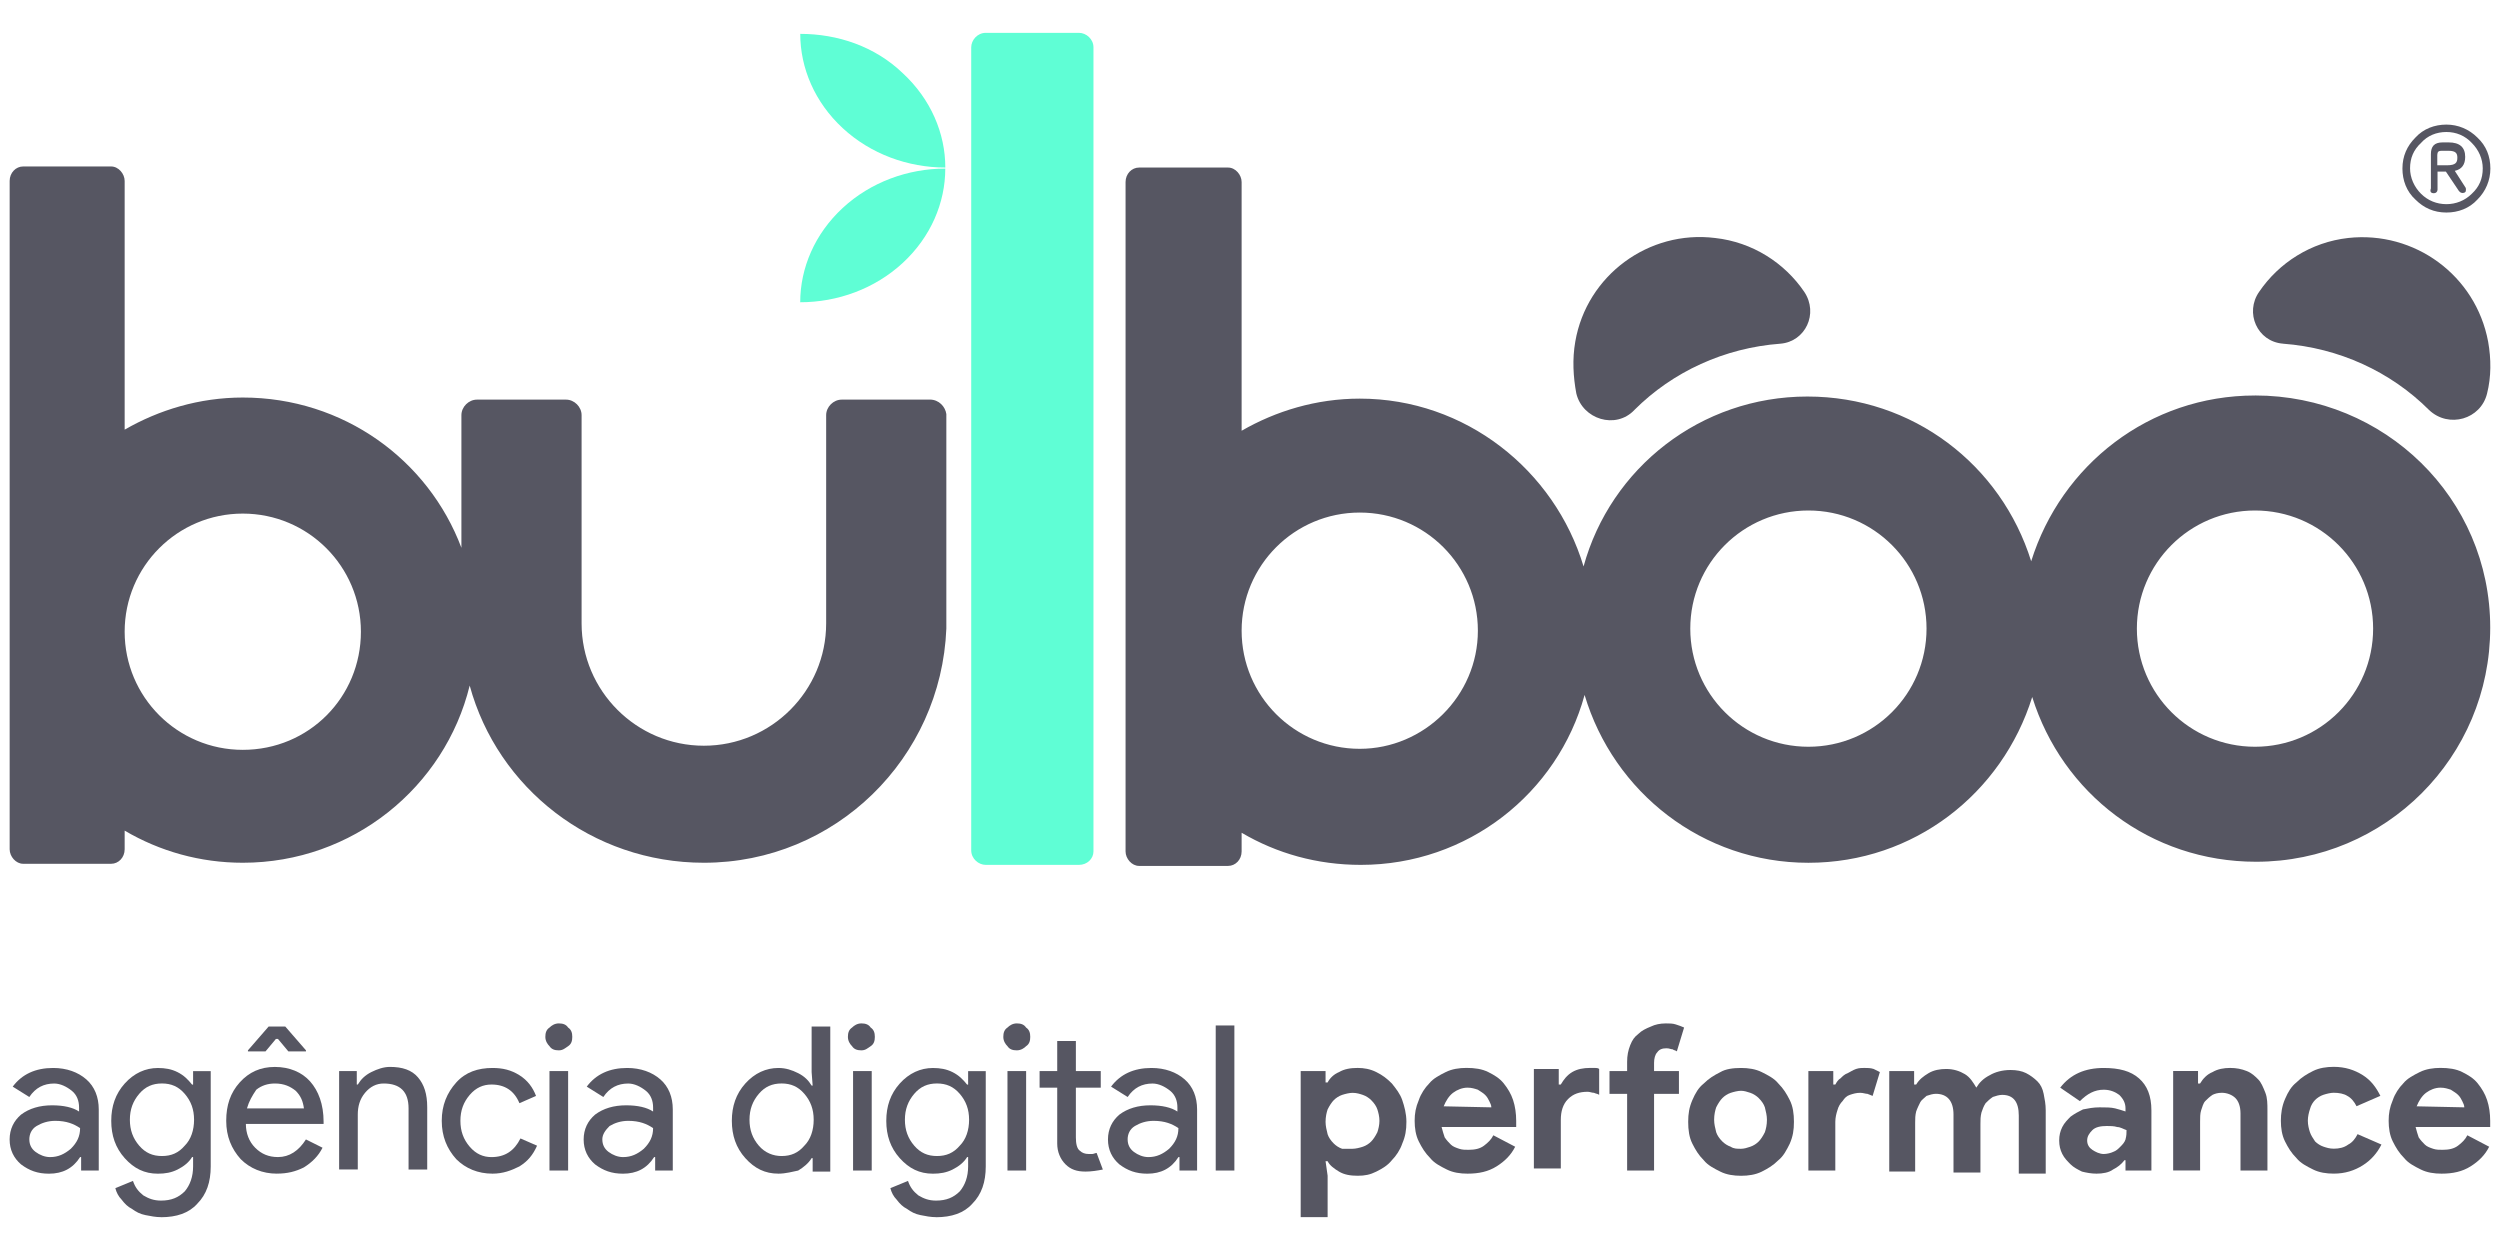 <?xml version="1.0" encoding="UTF-8"?>
<svg id="Camada_1" xmlns="http://www.w3.org/2000/svg" width="80" height="40" version="1.1" viewBox="0 0 80 40">
  <!-- Generator: Adobe Illustrator 29.4.0, SVG Export Plug-In . SVG Version: 2.1.0 Build 152)  -->
  <defs>
    <style>
      .st0 {
        fill: #5ffed5;
      }

      .st1 {
        fill: #565662;
      }
    </style>
  </defs>
  <g>
    <g>
      <path class="st1" d="M52.299,13.12c1.227-1.227,2.885-1.989,4.675-2.122.796-.066,1.227-.962.763-1.658-.63-.928-1.658-1.592-2.852-1.724-2.122-.265-4.111,1.194-4.476,3.316-.099.564-.066,1.127.033,1.658.199.829,1.26,1.16,1.857.531Z"/>
      <path class="st1" d="M73.055,10.998c1.79.133,3.448.895,4.675,2.122.63.597,1.658.298,1.857-.531.133-.531.133-1.094.033-1.658-.398-2.122-2.354-3.548-4.476-3.316-1.194.133-2.222.796-2.852,1.724-.464.663-.066,1.592.763,1.658Z"/>
      <path class="st1" d="M72.16,12.656c-3.382,0-6.2,2.222-7.162,5.305-.962-3.084-3.78-5.272-7.162-5.272-3.415,0-6.3,2.288-7.162,5.438-.928-3.084-3.78-5.371-7.162-5.371-1.393,0-2.686.398-3.78,1.028v-7.958c0-.232-.199-.464-.431-.464h-2.852c-.232,0-.431.199-.431.464v21.419c0,.232.199.464.431.464h2.852c.232,0,.431-.199.431-.464v-.597c1.127.663,2.42,1.028,3.813,1.028,3.415,0,6.3-2.288,7.162-5.438.928,3.117,3.78,5.371,7.162,5.371s6.2-2.222,7.162-5.305c.962,3.084,3.78,5.272,7.162,5.272,4.145,0,7.494-3.349,7.494-7.494s-3.382-7.427-7.527-7.427ZM43.512,23.962c-2.089,0-3.78-1.691-3.78-3.78s1.691-3.78,3.78-3.78,3.78,1.691,3.78,3.78-1.724,3.78-3.78,3.78ZM57.869,23.896c-2.089,0-3.78-1.691-3.78-3.78s1.691-3.78,3.78-3.78,3.78,1.691,3.78,3.78c0,2.089-1.691,3.78-3.78,3.78ZM72.16,23.896c-2.089,0-3.78-1.691-3.78-3.78s1.691-3.78,3.78-3.78,3.78,1.691,3.78,3.78c0,2.089-1.691,3.78-3.78,3.78Z"/>
    </g>
    <path class="st0" d="M34.527,27.676h-2.984c-.232,0-.464-.199-.464-.464V1.515c0-.232.199-.464.464-.464h2.984c.232,0,.464.199.464.464v25.73c-0.0.232-.199.431-.464.431Z"/>
    <path class="st1" d="M29.752,12.788h-2.818c-.265,0-.497.232-.497.497v6.665c0,2.155-1.757,3.913-3.913,3.913s-3.913-1.757-3.913-3.913v-6.665c0-.265-.232-.497-.497-.497h-2.852c-.265,0-.497.232-.497.497v4.244c-1.061-2.818-3.78-4.808-6.996-4.808-1.393,0-2.686.398-3.78,1.028v-7.958c0-.232-.199-.464-.431-.464H.74c-.232,0-.431.199-.431.464v21.386c0,.232.199.464.431.464h2.818c.232,0,.431-.199.431-.464v-.597c1.127.663,2.42,1.028,3.78,1.028,3.515,0,6.466-2.42,7.261-5.67.895,3.283,3.913,5.67,7.494,5.67,4.211,0,7.593-3.349,7.759-7.494h0v-6.864c-.033-.232-.232-.464-.531-.464ZM7.769,23.995c-2.089,0-3.78-1.691-3.78-3.78s1.691-3.78,3.78-3.78,3.78,1.691,3.78,3.78-1.658,3.78-3.78,3.78Z"/>
    <g>
      <path class="st0" d="M30.25,5.361c0-1.094-.464-2.188-1.359-3.017-.895-.862-2.089-1.26-3.283-1.26,0,1.094.464,2.188,1.359,3.017.895.829,2.089,1.26,3.283,1.26Z"/>
      <path class="st0" d="M28.89,8.412c.895-.829,1.359-1.923,1.359-3.017-1.194,0-2.387.431-3.283,1.26-.895.829-1.359,1.923-1.359,3.017,1.194,0,2.387-.431,3.283-1.26Z"/>
    </g>
    <g>
      <path class="st1" d="M1.701,34.175c.431,0,.796.133,1.061.365.265.232.398.564.398.962v1.956h-.564v-.431h-.033c-.232.365-.564.531-.995.531-.365,0-.63-.099-.895-.298-.232-.199-.365-.464-.365-.796s.133-.597.365-.796c.265-.199.597-.298.995-.298.365,0,.663.066.862.199v-.133c0-.199-.066-.398-.232-.531s-.365-.232-.564-.232c-.332,0-.597.133-.796.431l-.531-.332c.298-.398.729-.597,1.293-.597ZM.939,36.463c0,.166.066.298.199.398.133.099.298.166.464.166.265,0,.464-.099.663-.265.199-.199.298-.398.298-.663-.199-.133-.431-.232-.796-.232-.232,0-.431.066-.597.166s-.232.265-.232.431Z"/>
      <path class="st1" d="M5.15,38.949c-.166,0-.332-.033-.497-.066s-.298-.099-.431-.199c-.133-.066-.232-.166-.332-.298-.099-.099-.166-.232-.199-.365l.564-.232c.066.199.166.332.332.464.166.099.332.166.564.166.332,0,.564-.099.763-.298.166-.199.265-.464.265-.796v-.298h-.033c-.099.166-.265.298-.464.398-.199.099-.398.133-.63.133-.431,0-.763-.166-1.061-.497-.298-.332-.431-.729-.431-1.194s.133-.862.431-1.194.663-.497,1.061-.497c.232,0,.431.033.63.133s.332.232.464.398h.033v-.431h.564v3.05c0,.497-.133.895-.431,1.194-.265.298-.663.431-1.16.431ZM5.183,36.993c.298,0,.531-.099.729-.332.199-.199.298-.497.298-.829s-.099-.597-.298-.829-.431-.332-.729-.332c-.298,0-.531.099-.729.332s-.298.497-.298.829.099.597.298.829c.199.232.431.332.729.332Z"/>
      <path class="st1" d="M8.863,37.557c-.464,0-.862-.166-1.16-.464-.298-.332-.464-.729-.464-1.227s.133-.895.431-1.227.663-.497,1.127-.497.862.166,1.127.464.431.729.431,1.293v.066h-2.487c0,.298.099.564.298.763.199.199.431.298.729.298.365,0,.663-.199.895-.564l.531.265c-.133.265-.332.464-.597.63-.265.133-.531.199-.862.199ZM8.498,33.644h-.564v-.033l.663-.763h.531l.663.763v.033h-.564l-.332-.398h-.066l-.332.398ZM7.902,35.468h1.824c-.033-.232-.099-.398-.265-.564-.166-.133-.365-.232-.663-.232-.232,0-.431.066-.597.199-.133.199-.232.365-.298.597Z"/>
      <path class="st1" d="M10.853,34.274h.564v.431h.033c.099-.166.232-.298.431-.398.199-.099.398-.166.597-.166.398,0,.696.099.895.332.199.232.298.531.298.962v1.989h-.597v-1.956c0-.531-.265-.796-.796-.796-.232,0-.431.099-.597.298s-.232.431-.232.696v1.757h-.597v-3.15Z"/>
      <path class="st1" d="M15.76,37.557c-.464,0-.862-.166-1.16-.464-.298-.332-.464-.729-.464-1.227s.166-.895.464-1.227.696-.464,1.16-.464c.332,0,.597.066.862.232s.431.398.531.663l-.531.232c-.166-.398-.464-.597-.895-.597-.265,0-.497.099-.696.332s-.298.497-.298.829.099.597.298.829c.199.232.431.332.696.332.431,0,.729-.199.928-.597l.531.232c-.133.298-.298.497-.564.663-.265.133-.531.232-.862.232Z"/>
      <path class="st1" d="M18.313,33.18c0,.133-.033.232-.133.298s-.166.133-.298.133-.232-.033-.298-.133c-.066-.066-.133-.166-.133-.298s.033-.232.133-.298c.066-.066.166-.133.298-.133s.232.033.298.133c.099.066.133.166.133.298ZM18.18,34.274v3.183h-.597v-3.183h.597Z"/>
      <path class="st1" d="M20.07,34.175c.431,0,.796.133,1.061.365.265.232.398.564.398.962v1.956h-.564v-.431h-.033c-.232.365-.564.531-.995.531-.365,0-.63-.099-.895-.298-.232-.199-.365-.464-.365-.796s.133-.597.365-.796c.265-.199.597-.298.995-.298.365,0,.663.066.862.199v-.133c0-.199-.066-.398-.232-.531s-.365-.232-.564-.232c-.332,0-.597.133-.796.431l-.531-.332c.298-.398.729-.597,1.293-.597ZM19.275,36.463c0,.166.066.298.199.398.133.099.298.166.464.166.265,0,.464-.099.663-.265.199-.199.298-.398.298-.663-.199-.133-.431-.232-.796-.232-.232,0-.431.066-.597.166-.133.133-.232.265-.232.431Z"/>
      <path class="st1" d="M24.911,37.557c-.431,0-.763-.166-1.061-.497-.298-.332-.431-.729-.431-1.194s.133-.862.431-1.194.663-.497,1.061-.497c.232,0,.431.066.63.166s.332.232.431.398h.033l-.033-.431v-1.459h.597v4.642h-.564v-.431h-.033c-.099.166-.265.298-.431.398-.166.033-.398.099-.63.099ZM25.011,36.993c.298,0,.531-.099.729-.332.199-.199.298-.497.298-.829s-.099-.597-.298-.829-.431-.332-.729-.332c-.298,0-.531.099-.729.332s-.298.497-.298.829.099.597.298.829c.199.232.464.332.729.332Z"/>
      <path class="st1" d="M27.995,33.18c0,.133-.033.232-.133.298s-.166.133-.298.133-.232-.033-.298-.133c-.066-.066-.133-.166-.133-.298s.033-.232.133-.298c.066-.066.166-.133.298-.133s.232.033.298.133c.099.066.133.166.133.298ZM27.895,34.274v3.183h-.597v-3.183h.597Z"/>
      <path class="st1" d="M29.951,38.949c-.166,0-.332-.033-.497-.066s-.298-.099-.431-.199c-.133-.066-.232-.166-.332-.298-.099-.099-.166-.232-.199-.365l.564-.232c.066.199.166.332.332.464.166.099.332.166.564.166.332,0,.564-.099.763-.298.166-.199.265-.464.265-.796v-.298h-.033c-.099.166-.265.298-.464.398-.199.099-.398.133-.63.133-.431,0-.763-.166-1.061-.497-.298-.332-.431-.729-.431-1.194s.133-.862.431-1.194.663-.497,1.061-.497c.232,0,.431.033.63.133s.332.232.464.398h.033v-.431h.564v3.05c0,.497-.133.895-.431,1.194-.265.298-.663.431-1.16.431ZM29.984,36.993c.298,0,.531-.099.729-.332.199-.199.298-.497.298-.829s-.099-.597-.298-.829-.431-.332-.729-.332c-.298,0-.531.099-.729.332s-.298.497-.298.829.099.597.298.829c.199.232.431.332.729.332Z"/>
      <path class="st1" d="M32.968,33.18c0,.133-.033.232-.133.298-.066.066-.166.133-.298.133s-.232-.033-.298-.133c-.066-.066-.133-.166-.133-.298s.033-.232.133-.298c.066-.066.166-.133.298-.133s.232.033.298.133c.099.066.133.166.133.298ZM32.836,34.274v3.183h-.597v-3.183h.597Z"/>
      <path class="st1" d="M34.726,37.49c-.265,0-.464-.066-.63-.232s-.265-.398-.265-.663v-1.79h-.564v-.531h.564v-.962h.597v.962h.796v.531h-.796v1.592c0,.199.033.365.133.431.066.066.166.099.265.099h.133c.033,0,.099-.033.133-.033l.199.531c-.166.033-.365.066-.564.066Z"/>
      <path class="st1" d="M36.848,34.175c.431,0,.796.133,1.061.365.265.232.398.564.398.962v1.956h-.564v-.431h-.033c-.232.365-.564.531-.995.531-.365,0-.63-.099-.895-.298-.232-.199-.365-.464-.365-.796s.133-.597.365-.796c.265-.199.597-.298.995-.298.365,0,.663.066.862.199v-.133c0-.199-.066-.398-.232-.531s-.365-.232-.564-.232c-.332,0-.597.133-.796.431l-.531-.332c.298-.398.729-.597,1.293-.597ZM36.085,36.463c0,.166.066.298.199.398.133.099.298.166.464.166.265,0,.464-.099.663-.265.199-.199.298-.398.298-.663-.199-.133-.431-.232-.796-.232-.232,0-.431.066-.597.166s-.232.265-.232.431Z"/>
      <path class="st1" d="M39.5,32.815v4.642h-.597v-4.642h.597Z"/>
      <path class="st1" d="M41.622,34.274h.796v.365h.066c.066-.133.199-.265.365-.332.166-.099.365-.133.597-.133.199,0,.398.033.597.133s.332.199.497.365c.133.166.265.332.332.531s.133.431.133.696-.033.464-.133.696c-.066.199-.199.398-.332.531-.133.166-.298.265-.497.365-.199.099-.365.133-.597.133s-.431-.033-.597-.133-.298-.199-.365-.332h-.066l.066.464v1.326h-.862l0-4.675h0ZM43.28,36.761c.099,0,.232-.033.332-.066s.199-.099.265-.166.133-.166.199-.298c.033-.099.066-.232.066-.365s-.033-.265-.066-.365c-.033-.099-.099-.199-.199-.298-.066-.066-.166-.133-.265-.166s-.199-.066-.332-.066c-.099,0-.232.033-.332.066s-.199.099-.265.166-.133.166-.199.298c-.033.099-.066.232-.066.398,0,.133.033.265.066.398.033.099.099.199.199.298.066.066.166.133.265.166h.332Z"/>
      <path class="st1" d="M48.486,36.695c-.133.265-.332.464-.597.63s-.564.232-.928.232c-.232,0-.464-.033-.663-.133s-.398-.199-.531-.365c-.166-.166-.265-.332-.365-.531s-.133-.431-.133-.663.033-.431.133-.663c.066-.199.199-.398.332-.531.133-.166.332-.265.531-.365.199-.099.431-.133.663-.133.265,0,.497.033.696.133s.365.199.497.365.232.332.298.531.099.431.099.663v.199h-2.387c.033.133.066.232.099.332.066.099.133.166.199.232.066.066.166.099.265.133s.199.033.298.033c.199,0,.365-.033.497-.133s.232-.199.298-.332l.696.365ZM47.723,35.435c0-.066-.033-.133-.066-.199-.033-.066-.066-.133-.133-.199s-.133-.099-.232-.166c-.099-.033-.199-.066-.332-.066-.166,0-.332.066-.464.166s-.232.265-.298.431l1.525.033h0Z"/>
      <path class="st1" d="M49.879,34.705h.066c.099-.166.199-.298.365-.398.166-.099.365-.133.564-.133h.166c.033,0,.099,0,.133.033v.829c-.033-.033-.099-.033-.166-.066-.066,0-.133-.033-.199-.033-.265,0-.464.066-.63.232s-.232.398-.232.663v1.558h-.862v-3.183h.796l0.0.497h0ZM53.294,32.749c.133,0,.232,0,.332.033s.199.066.265.099l-.232.763c-.033-.033-.099-.033-.133-.066-.066,0-.099-.033-.199-.033-.133,0-.232.033-.298.133-.066.066-.099.199-.099.332v.265h.796v.729h-.796v2.454h-.862v-2.454h-.564v-.729h.564v-.298c0-.199.033-.365.099-.531s.133-.265.265-.365c.099-.099.232-.166.398-.232.133-.066.298-.099.464-.099Z"/>
      <path class="st1" d="M55.714,34.175c.232,0,.464.033.663.133s.398.199.531.365c.166.166.265.332.365.531s.133.431.133.696-.033.464-.133.696c-.099.199-.199.398-.365.531-.166.166-.332.265-.531.365-.199.099-.431.133-.663.133s-.464-.033-.663-.133-.398-.199-.531-.365c-.166-.166-.265-.332-.365-.531s-.133-.431-.133-.696.033-.464.133-.696.199-.398.365-.531c.166-.166.332-.265.531-.365.166-.099.398-.133.663-.133ZM55.714,36.761c.099,0,.199-.033.298-.066.099-.033.199-.099.265-.166s.133-.166.199-.298c.033-.099.066-.232.066-.398,0-.133-.033-.265-.066-.398-.033-.099-.099-.199-.199-.298-.066-.066-.166-.133-.265-.166s-.199-.066-.298-.066c-.099,0-.232.033-.332.066s-.199.099-.265.166-.133.166-.199.298c-.033.099-.066.232-.066.398,0,.133.033.265.066.398.033.099.099.199.199.298.066.066.166.133.265.166.099.066.199.066.332.066Z"/>
      <path class="st1" d="M57.869,34.274h.796v.431h.066c.033-.066.099-.166.166-.199.066-.066.133-.133.232-.166.066-.033.166-.099.265-.133s.199-.033.265-.033c.099,0,.199,0,.298.033l.199.099-.232.763c-.066-.033-.099-.033-.166-.066-.066,0-.133-.033-.232-.033-.133,0-.232.033-.332.066s-.166.099-.232.199c-.066.066-.133.166-.166.298-.033.099-.066.232-.066.365v1.558h-.862v-3.183Z"/>
      <path class="st1" d="M60.456,34.274h.796v.431h.066c.099-.166.232-.265.398-.365.166-.099.365-.133.564-.133.232,0,.431.066.597.166s.265.265.365.431c.099-.166.232-.298.431-.398.166-.099.398-.166.663-.166.199,0,.365.033.497.099.133.066.265.166.365.265s.166.232.199.398.066.332.066.531v2.023h-.862v-1.857c0-.431-.166-.663-.531-.663-.099,0-.199.033-.298.066-.099.066-.166.133-.232.199-.066.099-.099.199-.133.298-.033.133-.033.232-.033.365v1.558h-.862v-1.857c0-.431-.199-.663-.564-.663-.099,0-.199.033-.298.066-.066.066-.166.133-.199.199s-.099.199-.133.298c-.033.133-.033.232-.033.365v1.558h-.829v-3.216Z"/>
      <path class="st1" d="M68.049,37.126h-.066c-.099.133-.232.232-.365.298-.133.099-.332.133-.531.133-.166,0-.332-.033-.464-.066-.133-.066-.265-.133-.365-.232-.099-.099-.199-.199-.265-.332s-.099-.265-.099-.431.033-.298.099-.431.166-.232.265-.332c.133-.099.265-.166.398-.232.166-.033.332-.066.531-.066s.365,0,.497.033.232.066.332.099v-.099c0-.166-.066-.298-.199-.431-.133-.099-.298-.166-.497-.166-.298,0-.531.133-.763.365l-.63-.431c.332-.431.796-.63,1.393-.63.497,0,.862.099,1.127.332.265.232.398.564.398,1.028v1.923h-.829v-.332h.033ZM68.049,36.164c-.099-.033-.199-.099-.298-.099-.099-.033-.232-.033-.332-.033-.199,0-.365.033-.464.133-.099.099-.166.199-.166.332s.066.232.166.298c.099.066.232.133.365.133.099,0,.232-.033.298-.066.099-.033.166-.099.232-.166s.133-.133.166-.232c.033-.133.033-.199.033-.298Z"/>
      <path class="st1" d="M70.336,34.672h.066c.099-.166.232-.298.398-.365.166-.099.365-.133.564-.133.199,0,.365.033.531.099.166.066.265.166.365.265s.166.265.232.431.066.365.066.564v1.923h-.862v-1.824c0-.232-.066-.398-.166-.497s-.265-.166-.431-.166c-.133,0-.232.033-.298.066-.099.066-.166.133-.232.199s-.099.199-.133.298c-.033.099-.033.232-.033.365v1.558h-.862v-3.183h.796l0.0.398h0Z"/>
      <path class="st1" d="M76.205,36.628c-.133.265-.332.497-.597.663s-.564.265-.928.265c-.232,0-.464-.033-.663-.133s-.398-.199-.531-.365c-.166-.166-.265-.332-.365-.531s-.133-.431-.133-.663.033-.464.133-.696.199-.398.365-.531c.166-.166.332-.265.531-.365.199-.099.431-.133.663-.133.365,0,.663.099.928.265s.431.398.564.663l-.763.332c-.066-.133-.166-.265-.298-.332-.099-.066-.265-.099-.431-.099-.099,0-.232.033-.332.066s-.199.099-.265.166-.133.166-.166.298c-.033.099-.066.232-.066.365s.033.265.066.365c.033.099.099.199.166.298.066.066.166.133.265.166s.199.066.332.066c.166,0,.332-.033.464-.133.133-.066.232-.199.298-.332l.763.332Z"/>
      <path class="st1" d="M79.654,36.695c-.133.265-.332.464-.597.63s-.564.232-.928.232c-.232,0-.464-.033-.663-.133s-.398-.199-.531-.365c-.166-.166-.265-.332-.365-.531s-.133-.431-.133-.663.033-.431.133-.663c.066-.199.199-.398.332-.531.133-.166.332-.265.531-.365.199-.099.431-.133.663-.133.265,0,.497.033.696.133s.365.199.497.365.232.332.298.531.099.431.099.663v.199h-2.387c.033.133.066.232.099.332.066.099.133.166.199.232.066.066.166.099.265.133s.199.033.298.033c.199,0,.365-.033.497-.133s.232-.199.298-.332l.696.365ZM78.858,35.435c0-.066-.033-.133-.066-.199-.033-.066-.066-.133-.133-.199s-.133-.099-.232-.166c-.099-.033-.199-.066-.332-.066-.166,0-.332.066-.464.166s-.232.265-.298.431l1.525.033h0Z"/>
    </g>
  </g>
  <g>
    <path class="st1" d="M77.887,6.183c.065,0,.114-.049.114-.114v-.577h.268l.415.618c.016.016.049.065.114.065h.016c.065,0,.089-.049.089-.049,0-.016.016-.065,0-.114l-.35-.545c.22-.049.333-.195.333-.447,0-.309-.179-.463-.528-.463h-.195c-.268,0-.374.13-.374.374v1.098c-.041.114.008.154.098.154M78.13,4.825h.22c.244,0,.285.089.285.22,0,.154-.049.244-.333.244h-.309v-.333c.008-.089.024-.13.138-.13"/>
    <path class="st1" d="M79.277,4.402c-.268-.268-.618-.415-.992-.415-.374,0-.732.13-.992.415-.268.268-.415.593-.415.992,0,.374.13.732.415.992.268.268.593.415.992.415.374,0,.732-.13.992-.415.268-.268.415-.618.415-.992,0-.39-.13-.724-.415-.992M78.285,4.224c.309,0,.593.114.813.35.22.22.35.512.35.813,0,.333-.114.593-.35.813-.22.22-.512.333-.813.333-.309,0-.593-.114-.813-.333-.22-.22-.35-.512-.35-.813,0-.333.114-.593.35-.813.211-.236.496-.35.813-.35"/>
  </g>
</svg>